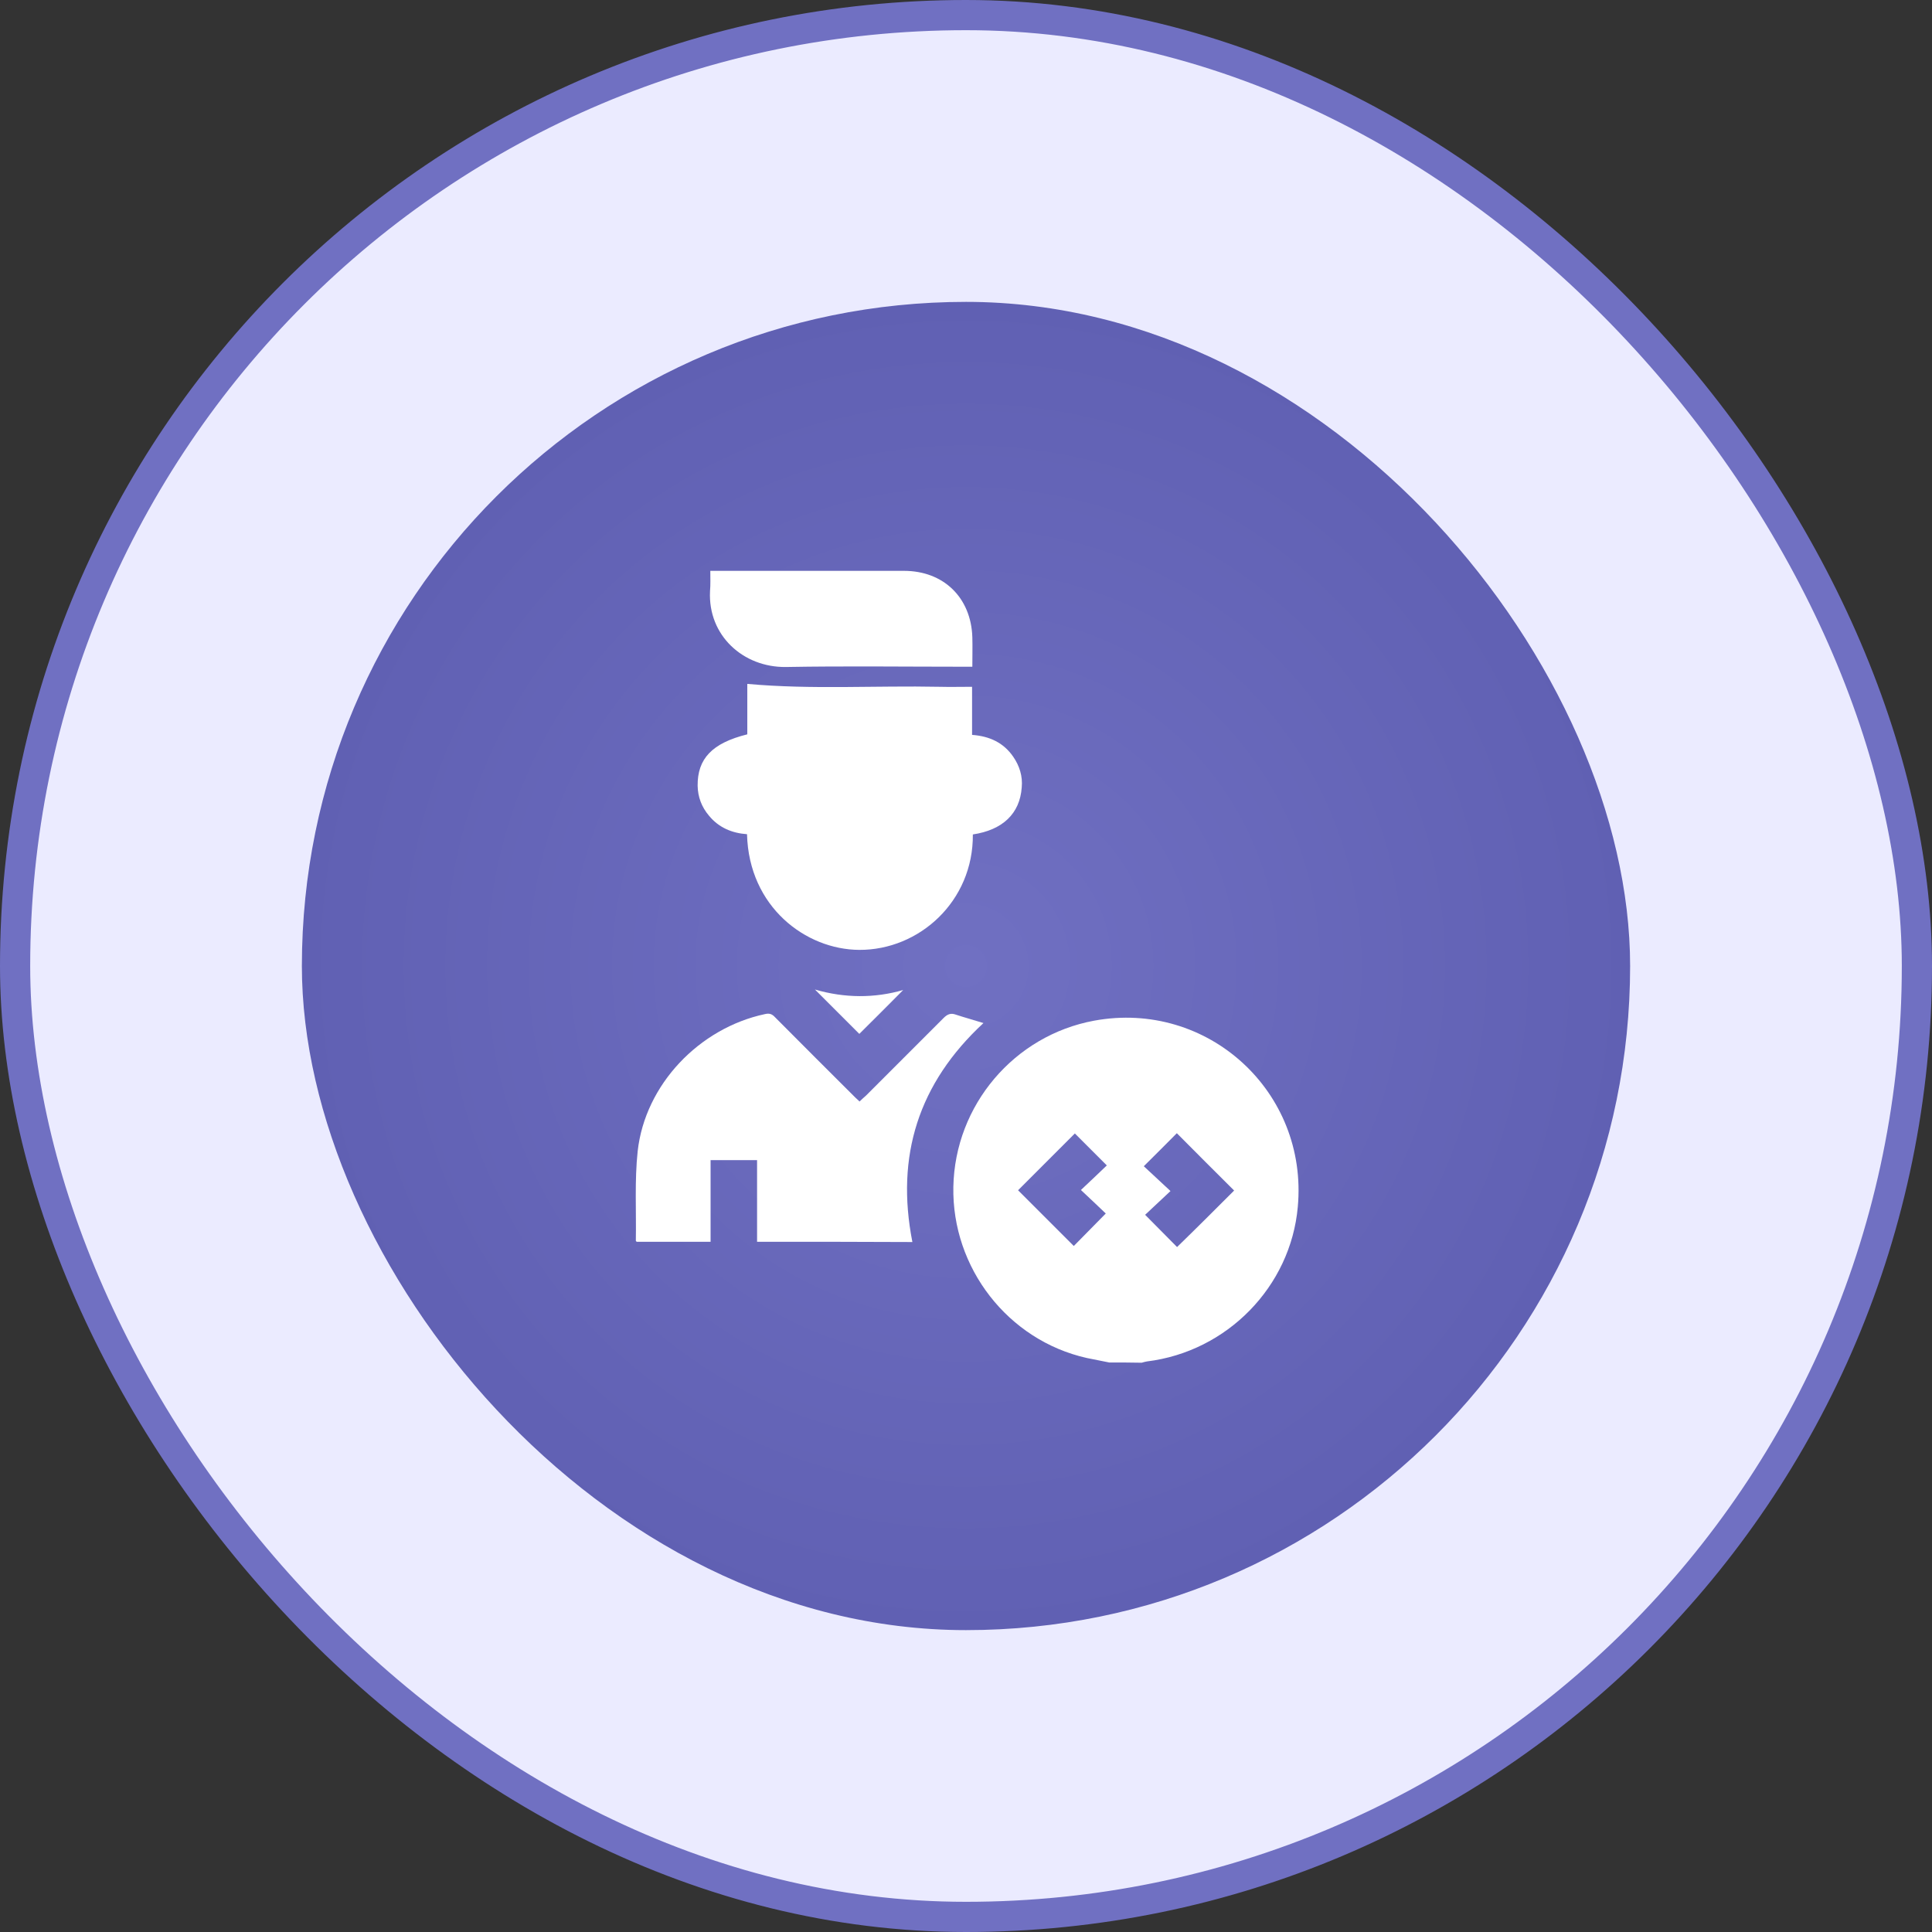 <svg width="64" height="64" viewBox="0 0 64 64" fill="none" xmlns="http://www.w3.org/2000/svg">
<rect x="0" y="0" width="64" height="64" fill="#333333" stroke="none"/>
<rect x="0.5" y="0.5" width="63" height="63" rx="31.5" fill="#EBEBFF"/>
<rect x="0.5" y="0.5" width="63" height="63" rx="31.5" stroke="#7070C2"/>
<rect x="10" y="10" width="44" height="44" rx="22" fill="url(#paint0_radial_1802_2559)"/>
<path d="M36.744 45.134C36.499 45.081 36.245 45.038 36 44.985C33.392 44.399 31.529 42.001 31.581 39.315C31.634 36.611 33.594 34.301 36.245 33.811C40.007 33.12 43.341 36.165 42.991 39.98C42.755 42.623 40.646 44.775 37.995 45.099C37.934 45.108 37.881 45.125 37.82 45.142C37.461 45.134 37.102 45.134 36.744 45.134ZM40.882 39.438C40.252 38.807 39.605 38.169 38.984 37.539C38.651 37.871 38.301 38.23 37.89 38.633C38.161 38.886 38.45 39.157 38.774 39.455C38.476 39.735 38.187 40.006 37.934 40.242C38.301 40.61 38.651 40.969 38.992 41.31C39.631 40.689 40.27 40.05 40.882 39.438ZM35.571 41.275C35.904 40.934 36.262 40.575 36.63 40.199C36.394 39.971 36.114 39.709 35.807 39.42C36.114 39.131 36.402 38.86 36.665 38.606C36.28 38.221 35.93 37.871 35.606 37.547C34.985 38.169 34.337 38.816 33.725 39.429C34.346 40.05 34.985 40.689 35.571 41.275Z" fill="white"/>
<path d="M32.227 27.642C32.245 29.856 30.451 31.475 28.465 31.466C26.688 31.457 24.807 30.04 24.746 27.634C24.247 27.599 23.809 27.415 23.486 27.021C23.241 26.733 23.118 26.4 23.11 26.032C23.101 25.131 23.591 24.615 24.755 24.326C24.755 24.055 24.755 22.9 24.755 22.655C26.89 22.848 29.007 22.707 31.125 22.751C31.474 22.76 31.825 22.751 32.201 22.751C32.201 22.996 32.201 24.099 32.201 24.344C32.778 24.387 33.242 24.598 33.566 25.07C33.776 25.376 33.881 25.718 33.846 26.085C33.785 26.951 33.216 27.494 32.227 27.642Z" fill="white"/>
<path d="M25.079 41.135C25.079 40.225 25.079 39.341 25.079 38.431C24.563 38.431 24.064 38.431 23.539 38.431C23.539 39.333 23.539 40.225 23.539 41.135C22.708 41.135 21.894 41.135 21.089 41.135C21.089 41.126 21.063 41.117 21.063 41.1C21.08 40.111 21.019 39.114 21.124 38.134C21.369 35.929 23.163 34.056 25.341 33.593C25.49 33.557 25.578 33.593 25.674 33.697C26.558 34.59 27.45 35.474 28.334 36.358C28.378 36.401 28.422 36.436 28.474 36.489C28.544 36.419 28.614 36.358 28.684 36.296C29.541 35.439 30.399 34.581 31.256 33.724C31.379 33.601 31.493 33.549 31.659 33.61C31.948 33.706 32.245 33.785 32.578 33.89C30.425 35.885 29.664 38.291 30.224 41.144C28.526 41.135 26.82 41.135 25.079 41.135Z" fill="white"/>
<path d="M23.53 18.91C24.195 18.91 24.816 18.91 25.438 18.91C26.943 18.91 28.439 18.91 29.944 18.91C31.256 18.91 32.166 19.794 32.21 21.106C32.219 21.43 32.21 21.754 32.21 22.086C32.096 22.086 32.009 22.086 31.921 22.086C29.961 22.086 27.993 22.06 26.033 22.095C24.624 22.113 23.443 21.054 23.521 19.575C23.539 19.365 23.53 19.155 23.53 18.91Z" fill="white"/>
<path d="M29.919 32.796C29.437 33.278 28.947 33.776 28.466 34.249C28.002 33.785 27.504 33.286 26.996 32.779C27.985 33.068 28.974 33.068 29.919 32.796Z" fill="white"/>
<defs>
<radialGradient id="paint0_radial_1802_2559" cx="0" cy="0" r="1" gradientUnits="userSpaceOnUse" gradientTransform="translate(32 32) rotate(90) scale(22)">
<stop stop-color="#7070C2"/>
<stop offset="1" stop-color="#6060B3"/>
</radialGradient>
</defs>
</svg>
